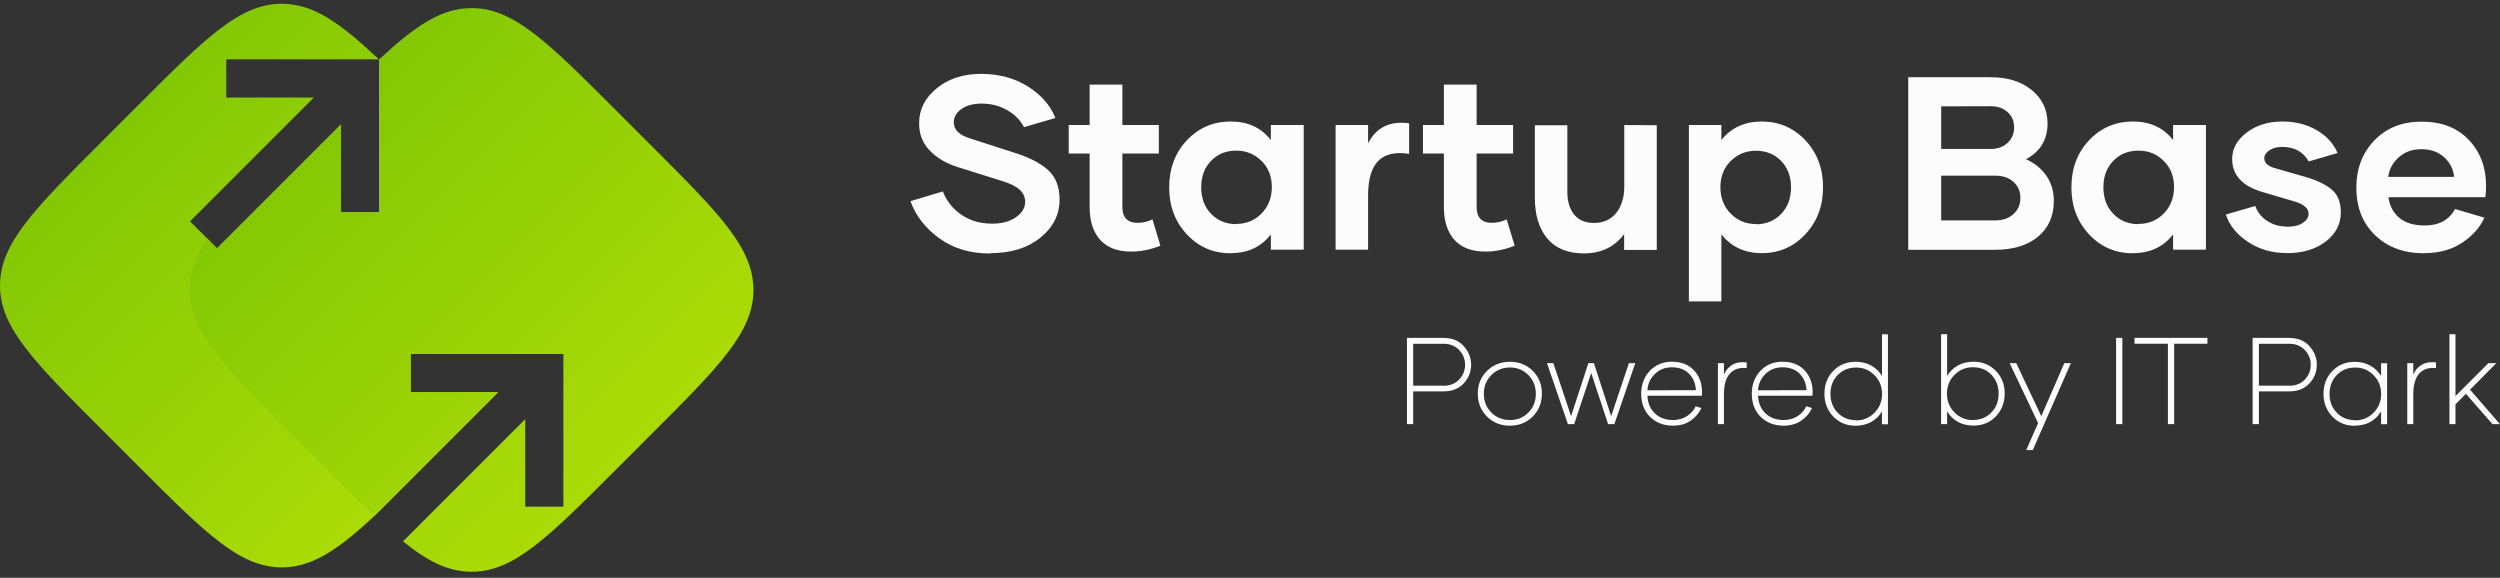 <?xml version="1.0" encoding="UTF-8"?> <svg xmlns="http://www.w3.org/2000/svg" width="212" height="49" viewBox="0 0 212 49" fill="none"><rect x="0" y="0" width="212" height="49" fill="#333333" stroke="none"/><path d="M84.015 21.467C85.739 21.467 87.147 21.029 88.229 20.151C89.311 19.273 89.851 18.202 89.851 16.927C89.851 15.825 89.515 14.978 88.841 14.386C88.168 13.794 87.188 13.304 85.913 12.916L82.28 11.743C81.352 11.468 80.882 11.008 80.882 10.366C80.882 9.927 81.097 9.549 81.535 9.243C81.974 8.937 82.535 8.784 83.229 8.784C84.035 8.784 84.76 8.968 85.403 9.335C86.046 9.702 86.525 10.182 86.831 10.784L89.494 10.008C89.076 8.937 88.3 8.049 87.168 7.335C86.035 6.621 84.709 6.264 83.188 6.264C81.688 6.264 80.433 6.672 79.433 7.488C78.433 8.304 77.933 9.294 77.944 10.447C77.933 11.355 78.229 12.121 78.831 12.753C79.433 13.386 80.24 13.866 81.26 14.182L84.995 15.355C85.698 15.569 86.198 15.825 86.494 16.11C86.79 16.396 86.933 16.733 86.933 17.12C86.933 17.62 86.678 18.049 86.158 18.416C85.637 18.784 84.964 18.967 84.137 18.967C83.127 18.967 82.25 18.712 81.515 18.202C80.78 17.692 80.26 17.039 79.954 16.233L77.209 17.059C77.658 18.304 78.474 19.355 79.658 20.212C80.842 21.069 82.28 21.498 83.964 21.498L84.015 21.467ZM97.729 18.6C97.341 18.794 96.923 18.896 96.474 18.896C95.606 18.896 95.178 18.447 95.178 17.559V13.018H98.27V10.6H95.178V7.172H92.402V10.6H90.627V13.018H92.402V17.559C92.402 18.743 92.698 19.671 93.29 20.335C93.882 20.998 94.759 21.334 95.933 21.334C96.739 21.334 97.565 21.171 98.402 20.835L97.729 18.6ZM104.371 21.467C105.82 21.467 106.953 20.937 107.769 19.875V21.171H110.555V10.6H107.769V11.876C106.953 10.825 105.82 10.304 104.371 10.304C102.892 10.304 101.647 10.835 100.647 11.896C99.647 12.957 99.147 14.294 99.147 15.896C99.147 17.478 99.647 18.804 100.647 19.875C101.647 20.947 102.882 21.477 104.361 21.477L104.371 21.467ZM104.841 19.008C103.973 19.008 103.259 18.712 102.698 18.131C102.137 17.549 101.861 16.794 101.861 15.876C101.861 14.967 102.137 14.223 102.698 13.641C103.259 13.059 103.973 12.774 104.841 12.774C105.688 12.774 106.402 13.07 106.984 13.651C107.565 14.233 107.851 14.967 107.851 15.855C107.851 16.763 107.565 17.508 106.984 18.1C106.402 18.692 105.688 18.988 104.841 18.988V19.008ZM116.014 12.161V10.6H113.259V21.171H116.014V16.569C116.014 15.182 116.31 14.202 116.891 13.631C117.473 13.059 118.34 12.866 119.493 13.049V10.457C117.861 10.233 116.697 10.804 116.004 12.172L116.014 12.161ZM127.768 18.6C127.381 18.794 126.962 18.896 126.513 18.896C125.646 18.896 125.218 18.447 125.218 17.559V13.018H128.309V10.6H125.218V7.172H122.442V10.6H120.667V13.018H122.442V17.559C122.442 18.743 122.738 19.671 123.33 20.335C123.922 20.998 124.799 21.334 125.973 21.334C126.779 21.334 127.605 21.171 128.442 20.835L127.768 18.6ZM137.738 10.6V15.804C137.738 16.753 137.503 17.508 137.044 18.069C136.584 18.631 135.962 18.906 135.177 18.906C134.442 18.906 133.881 18.671 133.493 18.202C133.106 17.733 132.911 17.09 132.911 16.263V10.621H130.156V16.784C130.156 18.243 130.514 19.396 131.217 20.233C131.921 21.069 132.962 21.488 134.329 21.488C135.769 21.488 136.901 20.947 137.727 19.855V21.192H140.493V10.621L137.738 10.6ZM149.401 10.304C147.951 10.304 146.809 10.825 145.972 11.876V10.6H143.217V25.559H145.972V19.875C146.818 20.937 147.961 21.467 149.401 21.467C150.86 21.467 152.094 20.937 153.095 19.865C154.094 18.794 154.594 17.467 154.594 15.886C154.594 14.284 154.094 12.957 153.095 11.896C152.094 10.835 150.86 10.304 149.38 10.304H149.401ZM148.9 18.998C148.053 18.998 147.339 18.702 146.757 18.11C146.176 17.518 145.89 16.773 145.89 15.865C145.89 14.978 146.176 14.243 146.757 13.661C147.339 13.08 148.053 12.784 148.9 12.784C149.767 12.784 150.482 13.07 151.043 13.651C151.604 14.233 151.88 14.978 151.88 15.886C151.88 16.804 151.604 17.559 151.043 18.141C150.482 18.722 149.767 19.018 148.9 19.018V18.998ZM171.817 13.498C173.032 12.845 173.634 11.825 173.634 10.447C173.623 9.294 173.176 8.355 172.287 7.631C171.399 6.907 170.237 6.549 168.797 6.549H161.818V21.181H169.196C170.736 21.181 171.951 20.804 172.839 20.059C173.726 19.314 174.165 18.304 174.165 17.039C174.165 16.233 173.961 15.529 173.542 14.916C173.124 14.304 172.542 13.835 171.798 13.498H171.817ZM168.767 9.008C169.369 8.998 169.859 9.162 170.237 9.498C170.613 9.835 170.797 10.264 170.797 10.784C170.808 11.304 170.624 11.743 170.257 12.1C169.89 12.457 169.409 12.631 168.828 12.631H164.614V9.019L168.767 9.008ZM169.165 18.692H164.614V14.896H169.185C169.838 14.896 170.358 15.069 170.747 15.427C171.134 15.784 171.328 16.233 171.328 16.773C171.328 17.335 171.134 17.794 170.747 18.151C170.358 18.508 169.838 18.692 169.185 18.692H169.165ZM180.879 21.467C182.327 21.467 183.46 20.937 184.277 19.875V21.171H187.063V10.6H184.277V11.876C183.46 10.825 182.327 10.304 180.879 10.304C179.399 10.304 178.155 10.835 177.154 11.896C176.154 12.957 175.655 14.294 175.655 15.896C175.655 17.478 176.154 18.804 177.154 19.875C178.155 20.947 179.39 21.477 180.868 21.477L180.879 21.467ZM181.348 19.008C180.481 19.008 179.766 18.712 179.206 18.131C178.644 17.549 178.368 16.794 178.368 15.876C178.368 14.967 178.644 14.223 179.206 13.641C179.766 13.059 180.481 12.774 181.348 12.774C182.195 12.774 182.91 13.07 183.491 13.651C184.072 14.233 184.358 14.967 184.358 15.855C184.358 16.763 184.072 17.508 183.491 18.1C182.91 18.692 182.195 18.988 181.348 18.988V19.008ZM193.93 21.467C195.266 21.467 196.358 21.141 197.215 20.488C198.072 19.835 198.501 19.008 198.501 18.008C198.501 17.141 198.246 16.498 197.725 16.069C197.205 15.641 196.47 15.284 195.521 15.008L192.889 14.253C192.307 14.08 192.011 13.804 192.011 13.416C192.011 13.161 192.153 12.937 192.45 12.743C192.746 12.549 193.102 12.457 193.522 12.457C194.563 12.457 195.317 12.866 195.776 13.692L198.225 12.978C197.889 12.172 197.297 11.529 196.459 11.039C195.623 10.549 194.644 10.304 193.531 10.304C192.358 10.304 191.359 10.611 190.531 11.233C189.705 11.855 189.287 12.6 189.287 13.478C189.287 14.855 190.155 15.794 191.898 16.294L194.592 17.09C195.378 17.325 195.767 17.671 195.767 18.131C195.767 18.437 195.602 18.692 195.276 18.906C194.95 19.12 194.532 19.222 194.011 19.222C193.328 19.222 192.746 19.059 192.256 18.733C191.766 18.406 191.43 17.988 191.246 17.467L188.756 18.192C189.032 19.08 189.644 19.845 190.593 20.488C191.542 21.131 192.644 21.457 193.899 21.457L193.93 21.467ZM205.583 21.467C206.858 21.467 207.939 21.161 208.827 20.559C209.715 19.957 210.327 19.253 210.674 18.457L208.183 17.722C207.694 18.651 206.837 19.12 205.612 19.12C204.694 19.12 203.98 18.906 203.459 18.467C202.939 18.029 202.633 17.447 202.541 16.722H210.756C210.796 16.498 210.817 16.171 210.817 15.743C210.817 14.182 210.327 12.886 209.347 11.855C208.367 10.825 207.031 10.315 205.347 10.315C203.704 10.315 202.368 10.845 201.348 11.906C200.328 12.967 199.818 14.304 199.818 15.906C199.818 17.58 200.347 18.927 201.409 19.947C202.47 20.967 203.848 21.477 205.551 21.477L205.583 21.467ZM202.521 14.998C202.602 14.355 202.899 13.804 203.409 13.345C203.919 12.886 204.552 12.651 205.317 12.651C206.112 12.651 206.756 12.876 207.255 13.325C207.755 13.774 208.041 14.335 208.112 14.998H202.521Z" fill="#FCFCFC"></path><path fill-rule="evenodd" clip-rule="evenodd" d="M0 24.217C0 27.793 2.878 30.671 8.634 36.428L11.687 39.48C17.444 45.237 20.322 48.115 23.898 48.115C26.44 48.115 28.628 46.662 31.748 43.755L42.247 33.255H34.823V30.017H44.536H45.235C46.943 27.905 47.797 26.165 47.797 24.217C47.797 20.64 44.918 17.762 39.162 12.006L36.109 8.953C34.613 7.457 33.312 6.155 32.142 5.048V7.321V8.27V17.983H28.904V10.559L18.404 21.059L16.115 18.769L26.614 8.27H19.19V5.032H28.904H32.124C28.802 1.889 26.541 0.318 23.898 0.318C20.322 0.318 17.444 3.197 11.687 8.953L8.634 12.006C2.878 17.762 0 20.64 0 24.217Z" fill="url(#paint0_linear_519_345)"></path><path d="M122.432 28.652H119.309V35.969H119.84V33.188H122.401C123.131 33.188 123.707 32.964 124.125 32.51C124.544 32.056 124.753 31.53 124.753 30.933C124.753 30.341 124.544 29.816 124.125 29.352C123.707 28.887 123.141 28.658 122.432 28.658V28.652ZM122.391 32.703H119.84V29.152H122.421C122.957 29.152 123.396 29.331 123.733 29.683C124.069 30.035 124.238 30.453 124.238 30.933C124.238 31.413 124.069 31.831 123.738 32.183C123.406 32.535 122.957 32.714 122.391 32.714V32.703ZM128.055 36.096C128.825 36.096 129.468 35.836 129.983 35.316C130.498 34.795 130.753 34.147 130.753 33.377C130.753 32.606 130.493 31.964 129.978 31.448C129.462 30.933 128.82 30.678 128.05 30.678C127.269 30.678 126.616 30.938 126.096 31.453C125.575 31.969 125.315 32.612 125.315 33.382C125.315 34.152 125.575 34.8 126.096 35.321C126.616 35.841 127.264 36.101 128.045 36.101L128.055 36.096ZM128.045 35.617C127.417 35.617 126.892 35.407 126.468 34.984C126.045 34.56 125.83 34.03 125.83 33.397C125.83 32.765 126.045 32.234 126.468 31.805C126.892 31.377 127.417 31.163 128.045 31.163C128.662 31.163 129.182 31.377 129.606 31.805C130.029 32.234 130.238 32.765 130.238 33.397C130.238 34.03 130.029 34.56 129.606 34.984C129.182 35.407 128.662 35.622 128.045 35.622V35.617ZM138.131 30.795L136.627 35.29L135.163 30.795H134.693L133.228 35.29L131.724 30.795H131.183L132.959 35.969H133.489L134.934 31.632L136.367 35.969H136.897L138.672 30.795H138.131ZM141.852 36.096C142.459 36.096 142.964 35.953 143.367 35.673C143.771 35.392 144.076 35.035 144.286 34.601L143.79 34.453C143.642 34.78 143.403 35.055 143.066 35.28C142.73 35.504 142.326 35.617 141.862 35.617C141.234 35.617 140.724 35.428 140.332 35.05C139.939 34.673 139.73 34.178 139.704 33.56H144.321C144.326 33.474 144.331 33.367 144.331 33.239C144.331 32.499 144.102 31.887 143.648 31.402C143.193 30.918 142.572 30.673 141.781 30.673C141.016 30.673 140.388 30.933 139.904 31.448C139.418 31.964 139.173 32.606 139.173 33.377C139.173 34.198 139.423 34.856 139.928 35.351C140.433 35.846 141.077 36.096 141.862 36.096H141.852ZM139.699 33.096C139.735 32.55 139.944 32.091 140.332 31.714C140.719 31.336 141.199 31.147 141.776 31.147C142.383 31.147 142.862 31.326 143.219 31.678C143.576 32.03 143.776 32.499 143.816 33.086L139.699 33.096ZM146.189 31.759V30.795H145.679V35.969H146.189V33.458C146.189 32.627 146.362 32.03 146.709 31.663C147.056 31.295 147.526 31.147 148.118 31.214V30.734C147.653 30.673 147.256 30.734 146.924 30.923C146.593 31.112 146.347 31.392 146.189 31.765V31.759ZM151.232 36.096C151.837 36.096 152.344 35.953 152.746 35.673C153.149 35.392 153.456 35.035 153.664 34.601L153.17 34.453C153.022 34.78 152.782 35.055 152.445 35.28C152.108 35.504 151.705 35.617 151.241 35.617C150.614 35.617 150.104 35.428 149.71 35.05C149.318 34.673 149.108 34.178 149.082 33.56H153.7C153.706 33.474 153.711 33.367 153.711 33.239C153.711 32.499 153.48 31.887 153.027 31.402C152.573 30.918 151.95 30.673 151.159 30.673C150.394 30.673 149.766 30.933 149.282 31.448C148.798 31.964 148.553 32.606 148.553 33.377C148.553 34.198 148.803 34.856 149.308 35.351C149.813 35.846 150.456 36.096 151.241 36.096H151.232ZM149.077 33.096C149.114 32.55 149.323 32.091 149.71 31.714C150.099 31.336 150.578 31.147 151.154 31.147C151.761 31.147 152.241 31.326 152.599 31.678C152.956 32.03 153.154 32.499 153.195 33.086L149.077 33.096ZM159.594 28.341V31.882C159.37 31.509 159.063 31.214 158.681 30.999C158.298 30.785 157.854 30.678 157.354 30.678C156.594 30.678 155.961 30.938 155.461 31.453C154.961 31.969 154.711 32.612 154.711 33.382C154.711 34.152 154.961 34.8 155.461 35.321C155.961 35.841 156.589 36.101 157.349 36.101C157.854 36.101 158.298 35.994 158.686 35.78C159.073 35.566 159.375 35.265 159.588 34.882V35.979H160.098V28.352L159.594 28.341ZM157.406 35.632C156.773 35.632 156.252 35.423 155.839 34.999C155.426 34.576 155.222 34.045 155.222 33.402C155.222 32.76 155.426 32.229 155.834 31.805C156.242 31.382 156.767 31.168 157.406 31.168C158.013 31.168 158.528 31.382 158.957 31.816C159.385 32.249 159.599 32.78 159.599 33.407C159.599 34.035 159.385 34.566 158.957 34.999C158.528 35.433 158.013 35.647 157.406 35.647V35.632ZM167.355 30.673C166.855 30.673 166.411 30.78 166.029 30.994C165.646 31.209 165.34 31.505 165.115 31.882V28.341H164.605V35.969H165.115V34.872C165.335 35.254 165.636 35.555 166.024 35.77C166.411 35.984 166.855 36.091 167.355 36.091C168.116 36.091 168.748 35.831 169.248 35.31C169.749 34.79 169.998 34.142 169.998 33.372C169.998 32.601 169.749 31.959 169.244 31.443C168.737 30.928 168.106 30.673 167.346 30.673H167.355ZM167.294 35.622C166.687 35.622 166.172 35.407 165.743 34.974C165.314 34.54 165.101 34.009 165.101 33.382C165.101 32.754 165.314 32.224 165.743 31.79C166.172 31.357 166.687 31.142 167.294 31.142C167.937 31.142 168.463 31.357 168.871 31.78C169.279 32.203 169.483 32.739 169.483 33.382C169.483 34.025 169.279 34.555 168.866 34.979C168.453 35.402 167.932 35.617 167.299 35.617L167.294 35.622ZM175.055 30.795L173.1 35.29L170.978 30.795H170.418L172.831 35.877L171.825 38.163H172.382L175.611 30.795H175.055ZM179.444 35.969H179.975V28.652H179.444V35.969ZM187.19 28.652H181.007V29.148H183.838V35.969H184.369V29.148H187.19V28.652ZM194.146 28.652H191.023V35.969H191.554V33.188H194.115C194.845 33.188 195.421 32.964 195.839 32.51C196.257 32.056 196.467 31.53 196.467 30.933C196.467 30.341 196.257 29.816 195.839 29.352C195.421 28.887 194.854 28.658 194.146 28.658V28.652ZM194.104 32.703H191.554V29.152H194.135C194.671 29.152 195.109 29.331 195.447 29.683C195.783 30.035 195.952 30.453 195.952 30.933C195.952 31.413 195.783 31.831 195.451 32.183C195.119 32.535 194.671 32.714 194.104 32.714V32.703ZM199.682 36.096C200.181 36.096 200.625 35.989 201.014 35.775C201.401 35.56 201.702 35.259 201.916 34.877V35.974H202.426V30.8H201.916V31.887C201.692 31.515 201.385 31.219 201.003 31.005C200.62 30.79 200.176 30.683 199.676 30.683C198.916 30.683 198.283 30.943 197.784 31.459C197.284 31.974 197.034 32.617 197.034 33.387C197.034 34.157 197.284 34.805 197.784 35.326C198.283 35.846 198.911 36.106 199.671 36.106L199.682 36.096ZM199.728 35.632C199.095 35.632 198.575 35.423 198.162 34.999C197.749 34.576 197.544 34.045 197.544 33.402C197.544 32.76 197.749 32.229 198.157 31.805C198.564 31.382 199.09 31.168 199.728 31.168C200.335 31.168 200.851 31.382 201.279 31.816C201.708 32.249 201.921 32.78 201.921 33.407C201.921 34.035 201.708 34.566 201.279 34.999C200.851 35.433 200.335 35.647 199.728 35.647V35.632ZM204.646 31.759V30.795H204.136V35.969H204.646V33.458C204.646 32.627 204.82 32.03 205.167 31.663C205.514 31.295 205.984 31.147 206.575 31.214V30.734C206.111 30.673 205.713 30.734 205.382 30.923C205.049 31.112 204.804 31.392 204.646 31.765V31.759ZM211.362 35.969H212L209.459 33.045L211.693 30.795H211.015L208.224 33.586V28.341H207.713V35.969H208.224V34.285L209.112 33.397L211.362 35.969Z" fill="#FCFCFC"></path><path fill-rule="evenodd" clip-rule="evenodd" d="M16.093 24.587C16.093 28.163 18.972 31.041 24.728 36.798L27.781 39.851C29.279 41.349 30.582 42.651 31.753 43.76L31.747 43.754L42.247 33.255H34.822V30.017H44.536H47.774V32.306V33.255V42.968H44.536V35.544L34.172 45.908C36.292 47.626 38.038 48.485 39.992 48.485C43.568 48.485 46.446 45.607 52.203 39.851L55.255 36.798C61.012 31.041 63.89 28.163 63.89 24.587C63.89 21.01 61.012 18.132 55.255 12.376L52.203 9.323C46.446 3.567 43.568 0.688 39.992 0.688C37.45 0.688 35.261 2.142 32.141 5.049V7.321V8.269V17.983H28.903V10.559L18.404 21.058L17.582 20.236C16.59 21.737 16.093 23.102 16.093 24.587Z" fill="url(#paint1_linear_519_345)"></path><defs><linearGradient id="paint0_linear_519_345" x1="10.161" y1="10.479" x2="37.635" y2="37.954" gradientUnits="userSpaceOnUse"><stop stop-color="#83C805"></stop><stop offset="1" stop-color="#ABDB06"></stop></linearGradient><linearGradient id="paint1_linear_519_345" x1="26.254" y1="10.85" x2="53.728" y2="38.324" gradientUnits="userSpaceOnUse"><stop stop-color="#83C805"></stop><stop offset="1" stop-color="#ABDB06"></stop></linearGradient></defs></svg> 